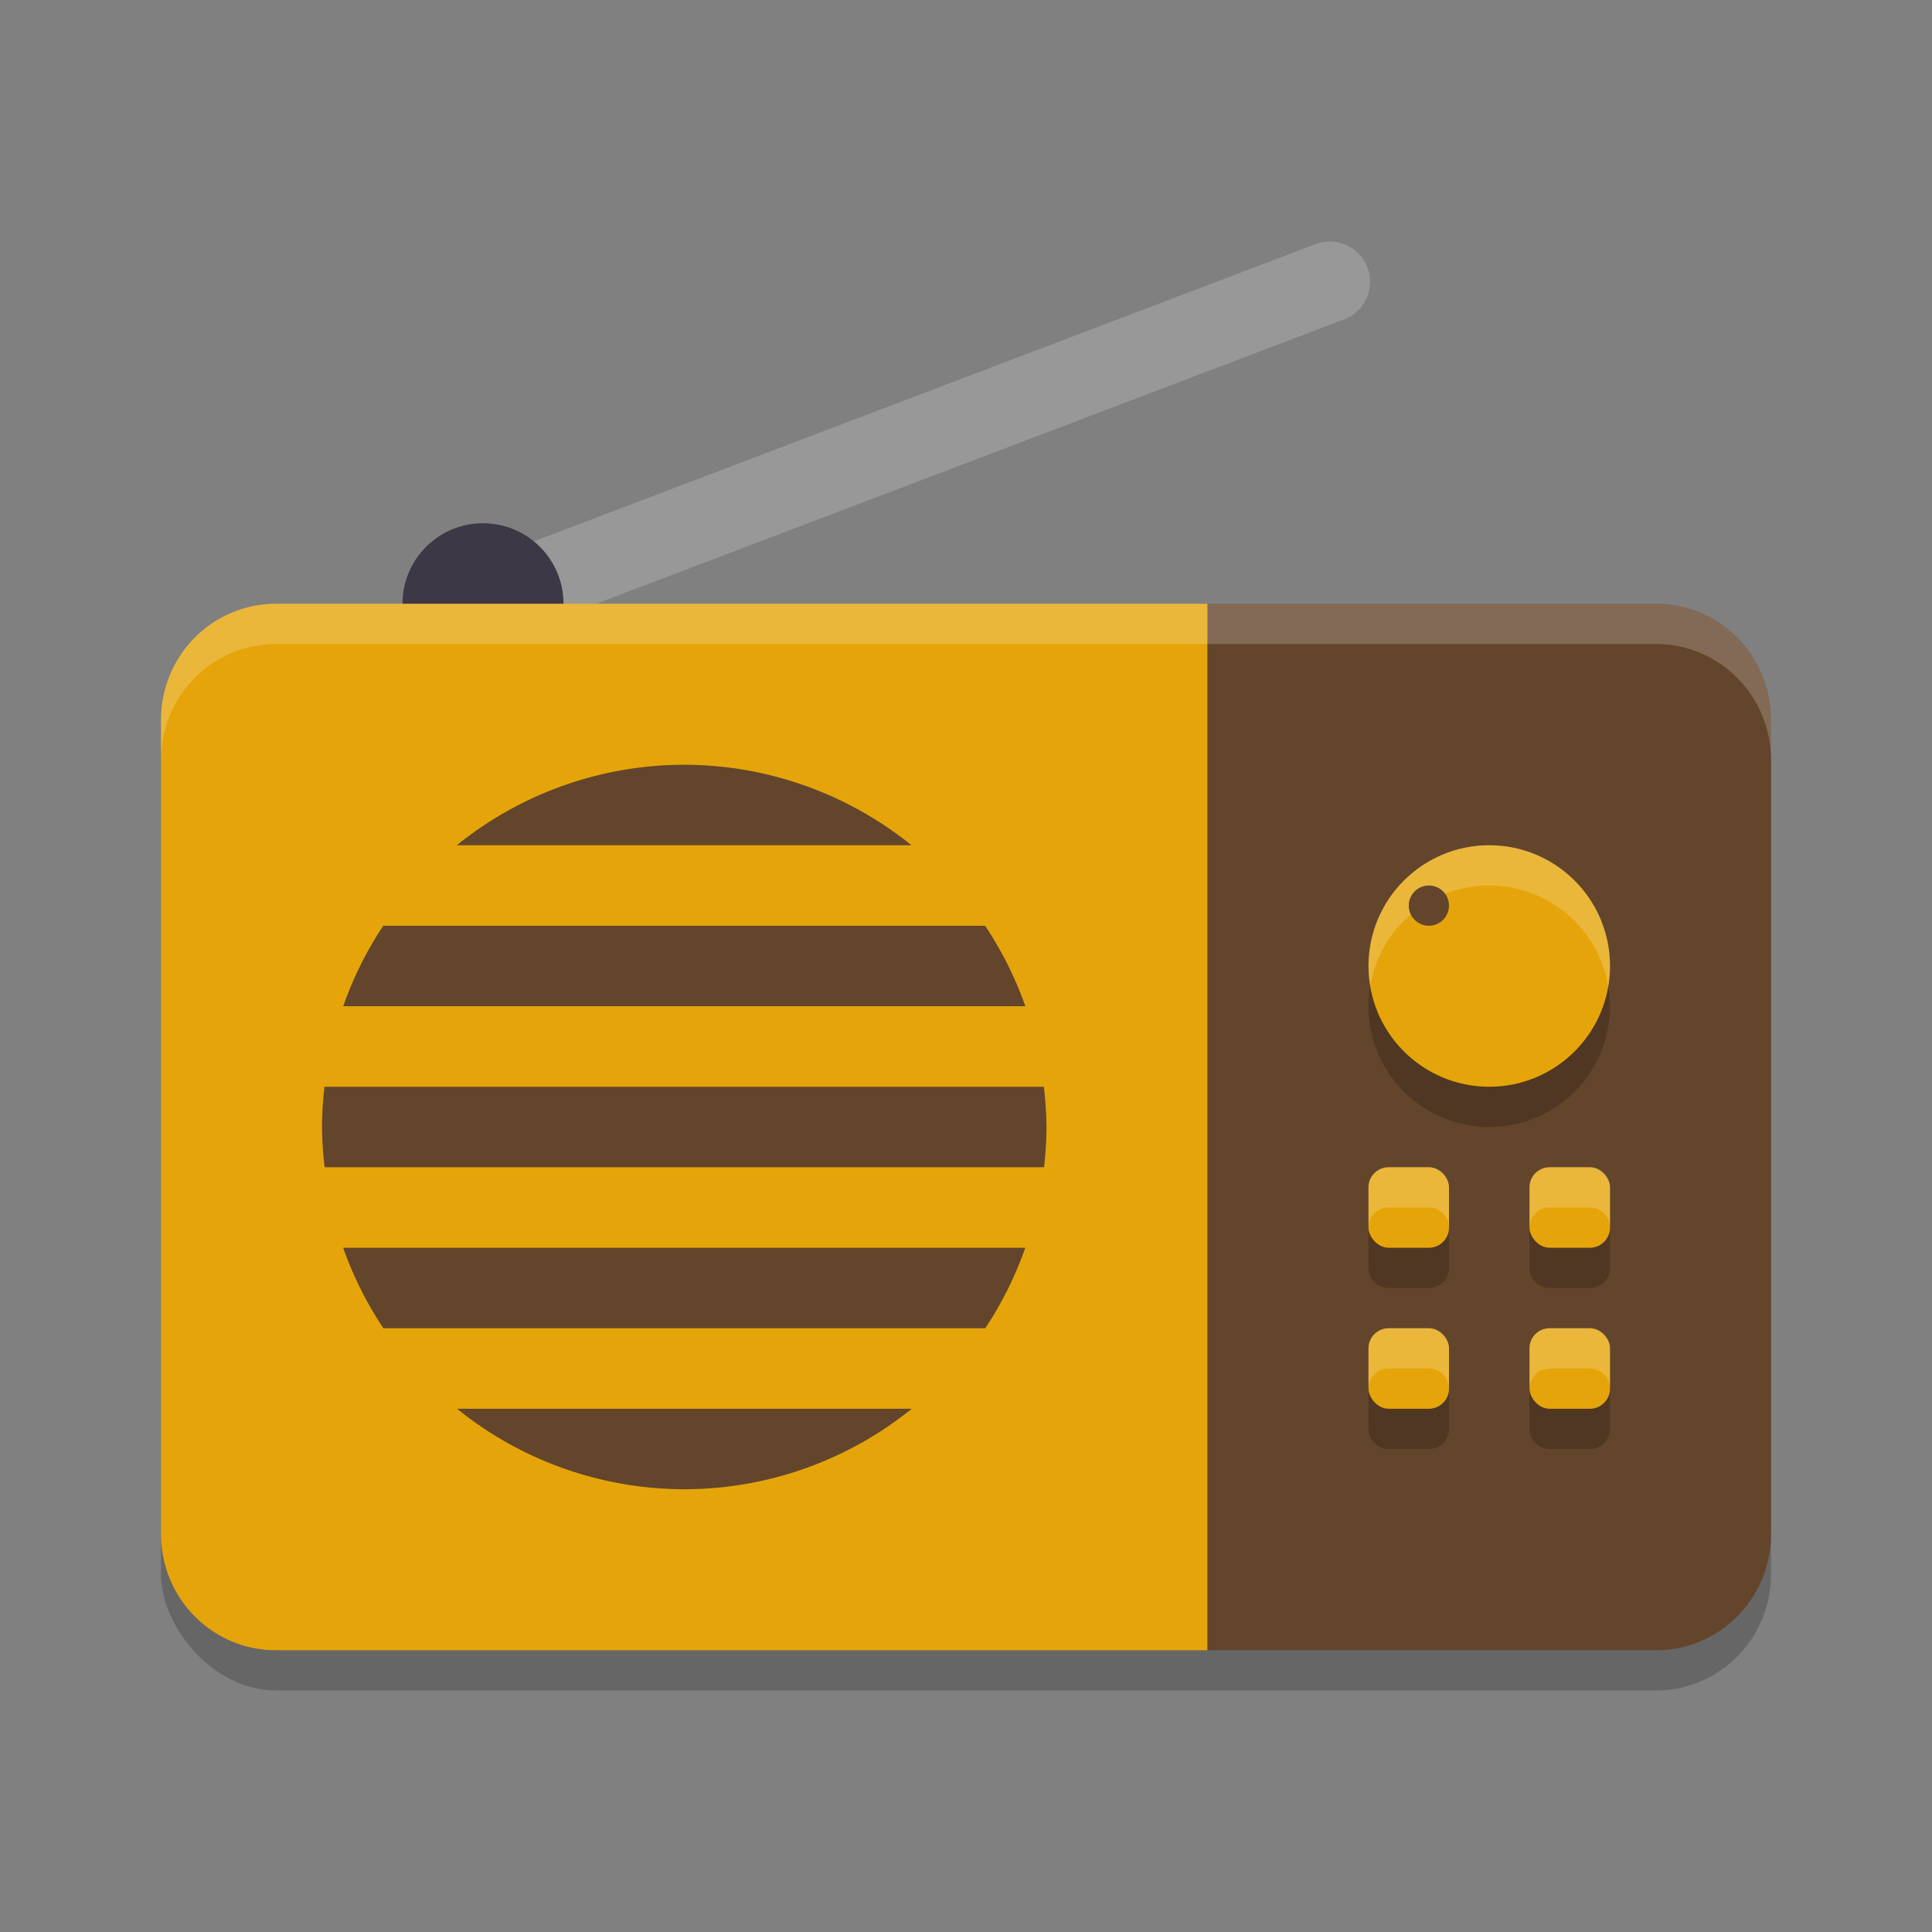 <svg xmlns="http://www.w3.org/2000/svg" width="48" height="48" version="1.1">
 <rect width="100%" height="100%" fill="#808080" stroke="none"/>
 <path style="fill:none;stroke:#989898;stroke-width:2;stroke-linecap:round" d="M 12,15 33.039,7"/>
 <rect style="opacity:0.2" width="40" height="26" x="4" y="16" rx="2.857" ry="2.889"/>
 <circle style="fill:#3d3846" cx="12" cy="15" r="2"/>
 <path style="fill:#e5a50a" d="M 6.857 15 C 5.275 15 4 16.288 4 17.889 L 4 38.111 C 4 39.712 5.275 41 6.857 41 L 30 41 L 30 15 L 6.857 15 z"/>
 <path style="fill:#63452c" d="M 30,15 V 41 H 41.143 C 42.726,41 44,39.712 44,38.111 V 17.889 C 44,16.288 42.726,15 41.143,15 Z"/>
 <path style="opacity:0.2" d="m 37,22 a 3,3 0 0 0 -3,3 3,3 0 0 0 3,3 3,3 0 0 0 3,-3 3,3 0 0 0 -3,-3 z m -2.5,8 C 34.223,30 34,30.223 34,30.5 v 1 c 0,0.277 0.223,0.5 0.5,0.5 h 1 c 0.277,0 0.5,-0.223 0.5,-0.5 v -1 C 36,30.223 35.777,30 35.5,30 Z m 4,0 C 38.223,30 38,30.223 38,30.5 v 1 c 0,0.277 0.223,0.5 0.5,0.5 h 1 c 0.277,0 0.5,-0.223 0.5,-0.5 v -1 C 40,30.223 39.777,30 39.5,30 Z m -4,4 C 34.223,34 34,34.223 34,34.5 v 1 c 0,0.277 0.223,0.5 0.5,0.5 h 1 c 0.277,0 0.5,-0.223 0.5,-0.5 v -1 C 36,34.223 35.777,34 35.5,34 Z m 4,0 C 38.223,34 38,34.223 38,34.5 v 1 c 0,0.277 0.223,0.5 0.5,0.5 h 1 c 0.277,0 0.5,-0.223 0.5,-0.5 v -1 C 40,34.223 39.777,34 39.5,34 Z"/>
 <circle style="fill:#e5a50a" cx="37" cy="24" r="3"/>
 <rect style="fill:#e5a50a" width="2" height="2" x="38" y="29" rx=".5" ry=".5"/>
 <path style="fill:#63452c" d="M 17 19 A 9 9 0 0 0 11.348 21 L 22.645 21 A 9 9 0 0 0 17 19 z M 9.521 23 A 9 9 0 0 0 8.527 25 L 25.475 25 A 9 9 0 0 0 24.475 23 L 9.521 23 z M 8.061 27 A 9 9 0 0 0 8 28 A 9 9 0 0 0 8.066 29 L 25.939 29 A 9 9 0 0 0 26 28 A 9 9 0 0 0 25.934 27 L 8.061 27 z M 8.525 31 A 9 9 0 0 0 9.525 33 L 24.479 33 A 9 9 0 0 0 25.473 31 L 8.525 31 z M 11.355 35 A 9 9 0 0 0 17 37 A 9 9 0 0 0 22.652 35 L 11.355 35 z"/>
 <rect style="fill:#e5a50a" width="2" height="2" x="34" y="29" rx=".5" ry=".5"/>
 <rect style="fill:#e5a50a" width="2" height="2" x="38" y="33" rx=".5" ry=".5"/>
 <rect style="fill:#e5a50a" width="2" height="2" x="34" y="33" rx=".5" ry=".5"/>
 <path style="opacity:0.2;fill:#ffffff" d="m 37,21 a 3,3 0 0 0 -3,3 3,3 0 0 0 0.043,0.486 A 3,3 0 0 1 37,22 3,3 0 0 1 39.957,24.514 3,3 0 0 0 40,24 3,3 0 0 0 37,21 Z m -2.5,8 C 34.223,29 34,29.223 34,29.5 v 1 C 34,30.223 34.223,30 34.5,30 h 1 c 0.277,0 0.5,0.223 0.5,0.5 v -1 C 36,29.223 35.777,29 35.5,29 Z m 4,0 C 38.223,29 38,29.223 38,29.5 v 1 C 38,30.223 38.223,30 38.5,30 h 1 c 0.277,0 0.5,0.223 0.5,0.5 v -1 C 40,29.223 39.777,29 39.5,29 Z m -4,4 C 34.223,33 34,33.223 34,33.5 v 1 C 34,34.223 34.223,34 34.5,34 h 1 c 0.277,0 0.5,0.223 0.5,0.5 v -1 C 36,33.223 35.777,33 35.5,33 Z m 4,0 C 38.223,33 38,33.223 38,33.5 v 1 C 38,34.223 38.223,34 38.5,34 h 1 c 0.277,0 0.5,0.223 0.5,0.5 v -1 C 40,33.223 39.777,33 39.5,33 Z"/>
 <circle style="fill:#63452c" cx="35.5" cy="22.5" r=".5"/>
 <path style="opacity:0.2;fill:#ffffff" d="M 6.857,15 C 5.275,15 4,16.288 4,17.889 v 1 C 4,17.288 5.275,16 6.857,16 H 41.143 C 42.725,16 44,17.288 44,18.889 v -1 C 44,16.288 42.725,15 41.143,15 Z"/>
</svg>
